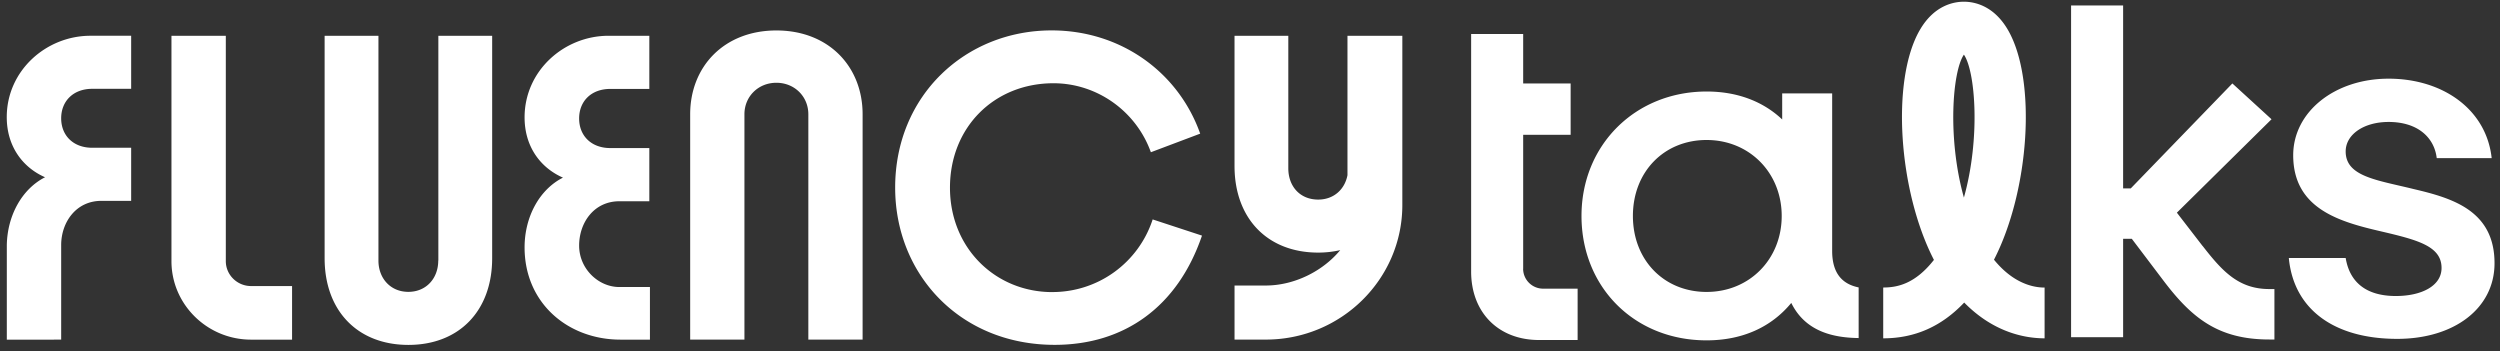 <svg width="185" height="26" viewBox="0 0 185 26" fill="none" xmlns="http://www.w3.org/2000/svg"><rect x="0" y="0" width="185" height="26" fill="#333333" stroke="none"/><path d="M112.715 19.887v-9.91h3.512v-3.8h-3.512v-3.66h-3.851v17.578c0 3.03 2.018 5.066 5.025 5.066h2.855v-3.8h-2.546a1.48 1.48 0 01-1.487-1.466l.004-.007zm50.276-1.684l-1.902-2.465 7.004-6.913-2.898-2.65-7.517 7.766h-.567V.403h-3.851v24.55h3.851v-7.28h.644l2.334 3.083c2.091 2.764 4.047 4.367 7.844 4.367h.374V21.39h-.374c-2.28 0-3.484-1.32-4.938-3.19l-.004.004zm-25.451 3.066c-1.309-.266-1.96-1.15-1.96-2.706V6.91h-3.698v1.93c-1.436-1.356-3.353-2.068-5.593-2.068-5.276 0-9.258 3.956-9.258 9.207 0 5.25 3.895 9.207 9.258 9.207 2.618 0 4.771-.956 6.266-2.77 1.087 2.221 3.291 2.574 4.985 2.6V21.27zm-11.251.334c-3.16 0-5.454-2.363-5.454-5.622 0-3.258 2.294-5.621 5.454-5.621 3.16 0 5.557 2.418 5.557 5.622 0 3.203-2.39 5.621-5.557 5.621zm51.106 3.473c-4.669 0-7.666-2.182-8.022-5.985h4.207c.32 1.934 1.677 2.814 3.709 2.814 1.891 0 3.386-.738 3.386-2.076 0-1.618-1.782-2.077-4.491-2.71-3.029-.705-6.487-1.654-6.487-5.632 0-3.204 3.065-5.665 7.058-5.665 3.992 0 7.236 2.254 7.629 5.88h-4.066c-.178-1.513-1.389-2.677-3.563-2.677-1.818 0-3.175.916-3.175 2.182 0 1.865 2.316 2.113 5.026 2.782 2.851.669 5.989 1.585 5.989 5.49 0 3.346-2.997 5.597-7.2 5.597zm-26.095-.04c-1.393 0-3.745-.4-5.949-2.647-1.68 1.774-3.662 2.647-5.993 2.647v-3.76c1.037 0 2.357-.262 3.753-2.044-2.633-5.105-3.185-13.283-1.055-16.992 1.055-1.837 2.506-2.113 3.273-2.113.767 0 2.218.276 3.273 2.113 2.127 3.705 1.578 11.872-1.047 16.978 1.436 1.764 2.912 2.062 3.745 2.062v3.76-.004zm-5.971-20.993c-.854 1.244-1.229 6.2 0 10.578 1.229-4.378.855-9.334 0-10.578zm-75.031 9.845c0 4.487 3.38 7.727 7.57 7.727l-.004-.003a7.79 7.79 0 007.433-5.375l3.65 1.198c-1.803 5.287-5.767 8.084-10.902 8.084-6.982 0-11.803-5.196-11.803-11.634 0-6.84 5.223-11.635 11.578-11.635 5.09 0 9.372 3.066 10.994 7.64l-3.65 1.376c-1.079-3.018-3.964-5.105-7.208-5.105-4.37 0-7.658 3.24-7.658 7.727zM57.453 2.254c-3.881.001-6.38 2.685-6.38 6.201V25.13h4.015V8.455c0-1.318 1.027-2.33 2.364-2.33 1.338 0 2.365 1.012 2.365 2.33V25.13h4.016V8.455c0-3.516-2.5-6.2-6.38-6.201zm0 0h-.004.007-.004zm-40.743.393h-4.022v16.678c0 3.2 2.645 5.808 5.892 5.808h3.033v-3.965H18.58c-1.03 0-1.87-.827-1.87-1.843V2.647zm15.72 16.638c0 1.31-.886 2.312-2.212 2.312-1.327 0-2.213-1.005-2.213-2.312V2.647h-3.983V19.11c0 3.882 2.435 6.413 6.2 6.413 3.764 0 6.198-2.531 6.198-6.413V2.647h-3.982v16.638h-.008zm13.4-4.392c-1.866 0-2.974 1.573-2.974 3.281v.004c0 1.708 1.422 3.062 2.974 3.062h2.265v3.893h-2.176c-3.905 0-7.1-2.713-7.1-6.824 0-2.276 1.107-4.29 2.84-5.164-1.6-.699-2.84-2.228-2.84-4.46 0-3.456 2.929-6.038 6.213-6.038h3.018V6.58h-2.885c-1.422 0-2.309.917-2.309 2.188 0 1.271.89 2.189 2.31 2.189h2.884v3.936h-2.22zM99.713 2.647v10.316c-.2 1.053-1.016 1.806-2.165 1.806-1.37 0-2.213-1.001-2.213-2.312v-9.81h-3.98v9.635c0 3.878 2.432 6.41 6.193 6.41.576 0 1.12-.066 1.629-.183-1.304 1.58-3.425 2.619-5.505 2.619h-2.316v4.001h2.316c5.568 0 10.101-4.464 10.101-9.955V2.647h-4.06zM3.334 13.116C1.738 12.421.5 10.891.5 8.666c0-3.445 2.922-6.02 6.195-6.02h3.011v3.926H6.828c-1.414 0-2.301.918-2.301 2.182 0 1.263.883 2.18 2.301 2.18h2.878v3.93H7.493c-1.858 0-2.966 1.573-2.966 3.274v6.995H.504v-6.995c.04-2.214 1.138-4.162 2.83-5.022z" fill="#fff"/></svg>